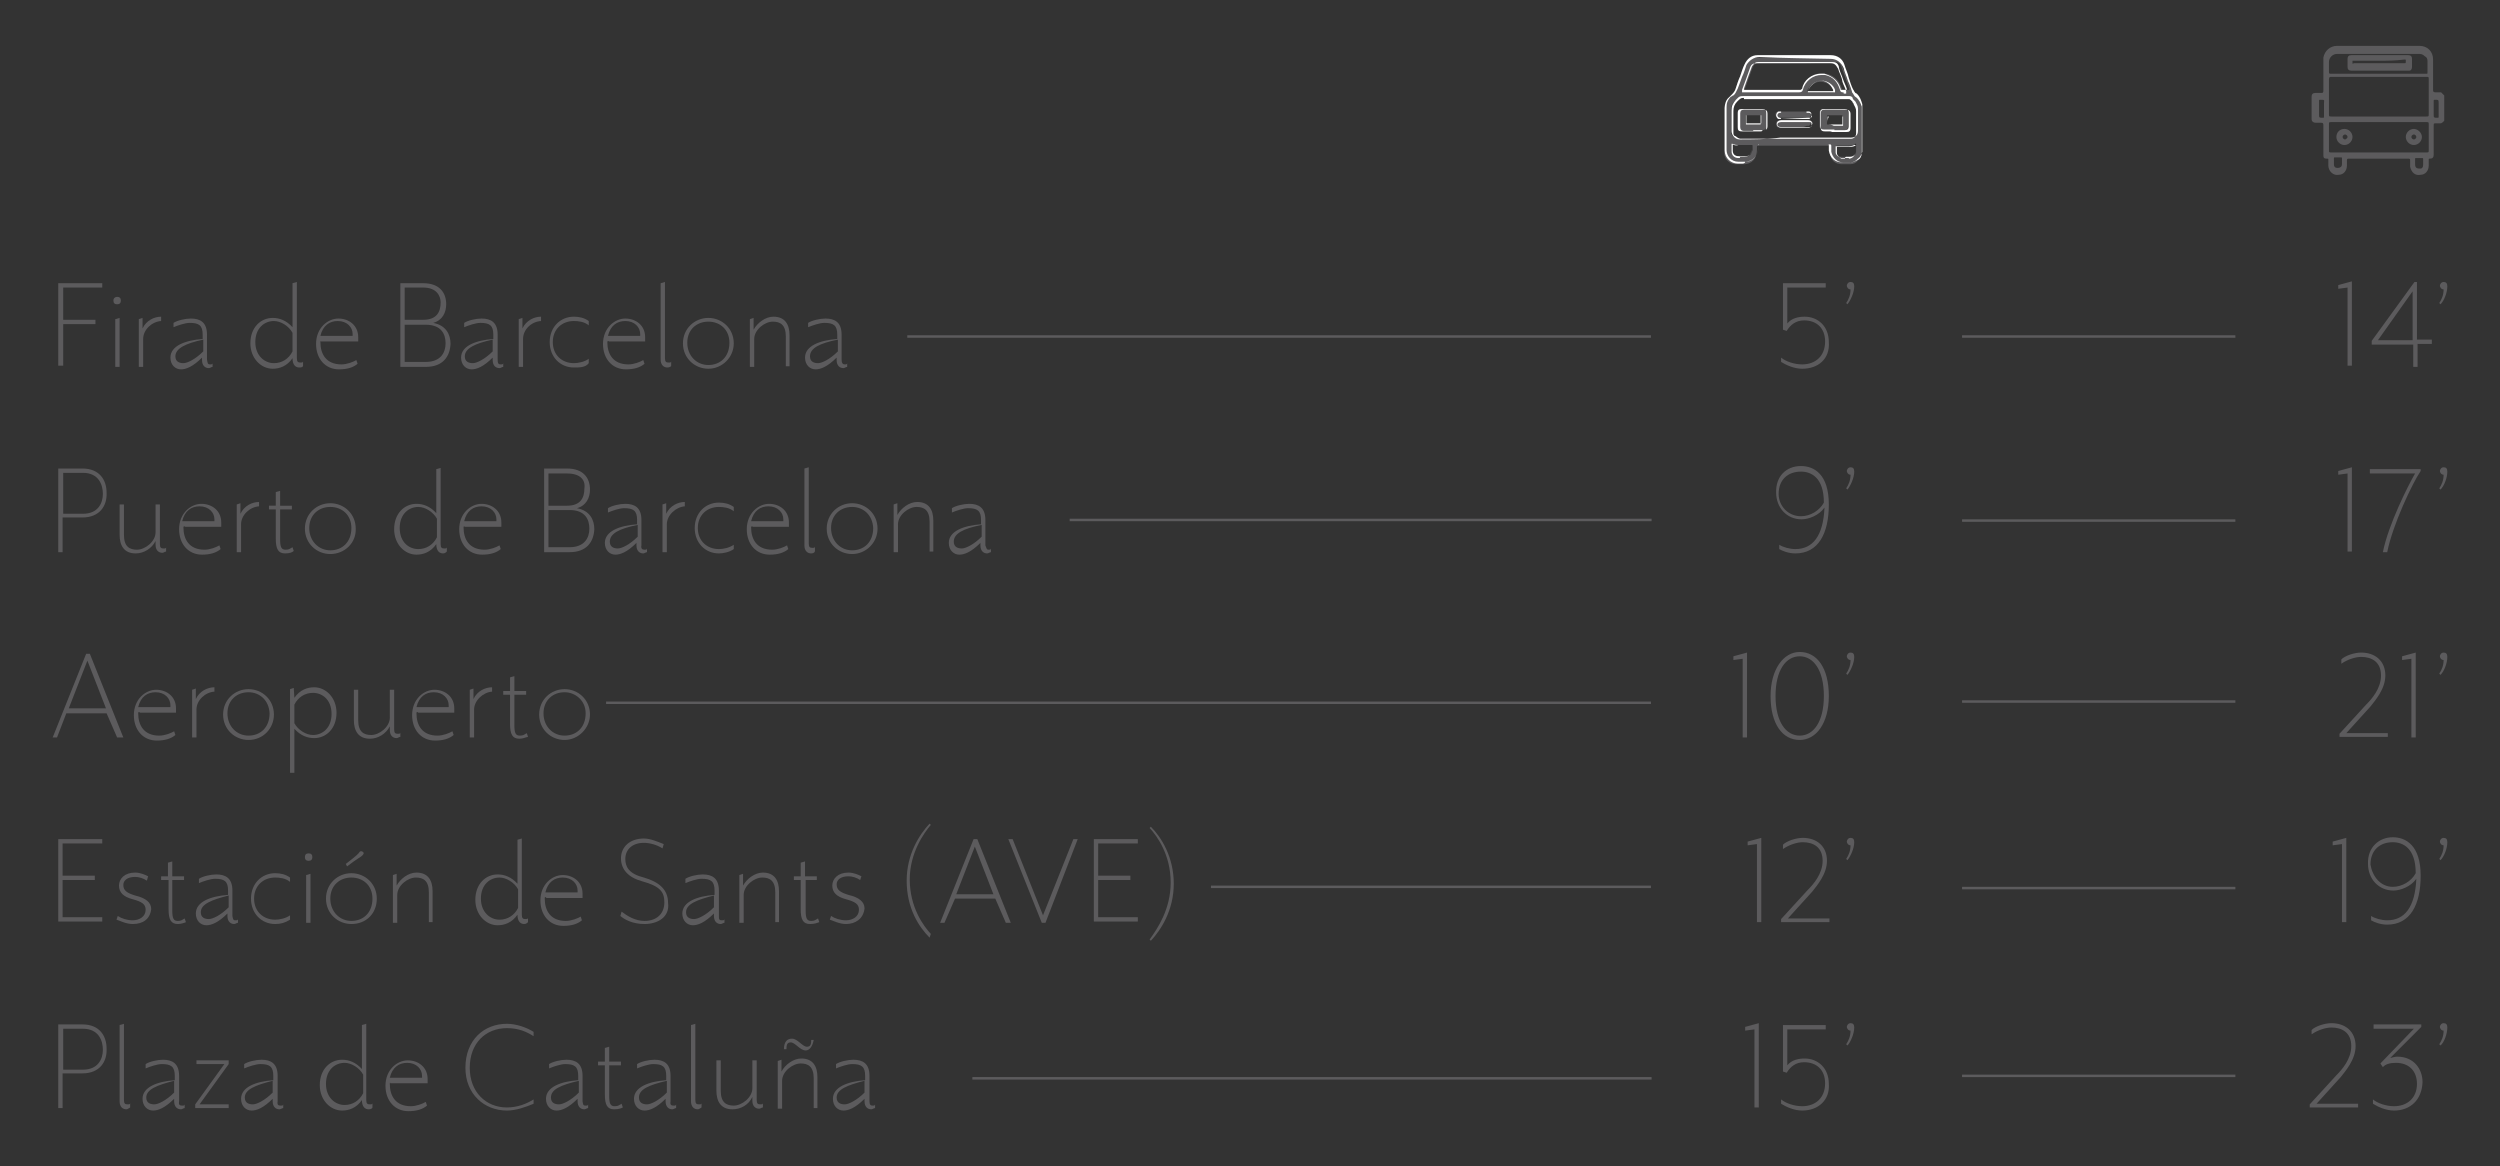 <?xml version="1.0" encoding="utf-8"?>
<!-- Generator: Adobe Illustrator 26.0.2, SVG Export Plug-In . SVG Version: 6.00 Build 0)  -->
<svg version="1.1" id="Capa_1" xmlns="http://www.w3.org/2000/svg" xmlns:xlink="http://www.w3.org/1999/xlink" x="0px" y="0px"
	 width="403.4px" height="188.2px" viewBox="0 0 403.4 188.2" style="enable-background:new 0 0 403.4 188.2;" xml:space="preserve"
	>
<rect x="0" y="0" width="403.4" height="188.2" fill="#333333" stroke="none"/>
<style type="text/css">
	.st0{fill:#5C5B5D;}
	.st1{fill:#FFFFFF;}
</style>
<g>
	<path class="st0" d="M10.2,46.4v5.2h5.2v0.7h-5.2v6.7H9.4V45.7h7.1v0.7C16.5,46.4,10.2,46.4,10.2,46.4z"/>
	<path class="st0" d="M18.9,47.9c0.4,0,0.6,0.2,0.6,0.6s-0.2,0.6-0.6,0.6s-0.6-0.2-0.6-0.6S18.6,47.9,18.9,47.9z M18.6,59.2v-7.7
		l0.7-0.2v7.9H18.6z"/>
	<path class="st0" d="M23.1,54.7v4.5h-0.7v-7.7l0.6-0.2V53c0.6-1.3,1.9-1.9,3-1.9v0.7C24.5,51.9,23.1,53.2,23.1,54.7z"/>
	<path class="st0" d="M33.9,58.8c0.2,0,0.4,0,0.4-0.2v0.6c-0.2,0-0.4,0.2-0.6,0.2c-0.6,0-1.1-0.4-1.1-1.3v-0.4
		c-1.5,1.5-2.6,1.9-3.4,1.9c-0.9,0-1.7-0.7-1.7-1.9c0-1.9,2.4-2.8,5.2-3v-0.7c0-1.5-0.6-1.9-2.1-1.9c-0.7,0-1.9,0.4-2.6,0.7v-0.7
		c0.6-0.4,1.9-0.7,2.8-0.7c1.5,0,2.6,0.6,2.6,2.6V58C33.5,58.6,33.5,58.8,33.9,58.8z M28.3,57.5c0,0.9,0.7,1.1,1.3,1.1
		s1.9-0.6,3.2-1.9v-1.9C30,55.4,28.3,56.2,28.3,57.5z"/>
	<path class="st0" d="M48.3,59.3c-0.6,0-1.1-0.4-1.1-1.5c-0.9,1.3-2.1,1.7-3.2,1.7c-1.9,0-3.6-1.7-3.6-4.1c0-2.6,1.7-4.1,3.6-4.1
		c1.1,0,2.2,0.4,3.2,1.5v-7.1l0.7-0.2v12.3c0,0.6,0.2,0.7,0.6,0.7c0.2,0,0.4,0,0.4-0.2v0.7C48.9,59.2,48.7,59.3,48.3,59.3z
		 M47.2,53.7c-0.6-1.1-1.9-1.9-3-1.9c-1.5,0-3,1.1-3,3.4c0,2.2,1.5,3.4,3,3.4c1.3,0,2.4-0.7,3-1.9V53.7z"/>
	<path class="st0" d="M51.7,55.2c0,1.9,0.9,3.6,3.4,3.6c0.9,0,1.9-0.4,2.4-0.7l0.2,0.6c-0.7,0.6-1.7,0.9-3,0.9
		c-2.2,0-3.7-1.7-3.7-4.1c0-2.6,1.9-4.1,3.6-4.1s3.2,1.1,3.2,3c0,0.2,0,0.6,0,0.7h-6C51.7,54.9,51.7,55.2,51.7,55.2z M56.9,53.9
		c0-1.1-0.9-2.1-2.4-2.1c-1.3,0-2.4,0.7-2.8,2.4h5.2V53.9z"/>
	<path class="st0" d="M68.7,59.2h-4.1V45.7h3.7c2.6,0,3.7,1.5,3.7,3.4c0,1.3-0.6,2.6-2.1,3c2.1,0.4,2.8,1.9,2.8,3.4
		C72.6,57.5,71.5,59.2,68.7,59.2z M68.3,46.4h-3v5.2h3c2.2,0,2.8-1.3,2.8-2.8C71.1,47.8,70.5,46.4,68.3,46.4z M65.3,58.4h3.4
		c2.4,0,3.2-1.5,3.2-3c0-1.5-0.7-3-3.2-3h-3.4V58.4z"/>
	<path class="st0" d="M80.8,58.8c0.2,0,0.4,0,0.4-0.2v0.6c-0.2,0-0.4,0.2-0.6,0.2c-0.6,0-1.1-0.4-1.1-1.3v-0.4
		c-1.5,1.5-2.6,1.9-3.4,1.9c-0.9,0-1.7-0.7-1.7-1.9c0-1.9,2.4-2.8,5.2-3v-0.7c0-1.5-0.6-1.9-2.1-1.9c-0.7,0-1.9,0.4-2.6,0.7v-0.7
		c0.6-0.4,1.9-0.7,2.8-0.7c1.5,0,2.6,0.6,2.6,2.6V58C80.3,58.6,80.4,58.8,80.8,58.8z M75,57.5c0,0.9,0.7,1.1,1.3,1.1
		c0.6,0,1.9-0.6,3.2-1.9v-1.9C76.7,55.4,75,56.2,75,57.5z"/>
	<path class="st0" d="M84.4,54.7v4.5h-0.7v-7.7l0.6-0.2V53c0.6-1.3,1.9-1.9,3-1.9v0.7C85.7,51.9,84.4,53.2,84.4,54.7z"/>
	<path class="st0" d="M92.6,59.3c-2.2,0-3.9-1.7-3.9-4.1c0-2.4,1.7-4.1,3.9-4.1c0.9,0,1.7,0.2,2.4,0.7v0.7c-0.7-0.6-1.7-0.7-2.4-0.7
		c-1.9,0-3.4,1.3-3.4,3.4s1.5,3.4,3.4,3.4c0.7,0,1.7-0.2,2.4-0.7v0.7C94.5,59.3,93.5,59.3,92.6,59.3z"/>
	<path class="st0" d="M98,55.2c0,1.9,0.9,3.6,3.4,3.6c0.9,0,1.9-0.4,2.4-0.7l0.2,0.6c-0.7,0.6-1.7,0.9-3,0.9c-2.2,0-3.7-1.7-3.7-4.1
		c0-2.6,1.9-4.1,3.6-4.1c1.7,0,3.2,1.1,3.2,3c0,0.2,0,0.6,0,0.7h-5.8C98,54.9,98,55.2,98,55.2z M103.3,53.9c0-1.1-0.9-2.1-2.4-2.1
		c-1.3,0-2.4,0.7-2.8,2.4h5.2V53.9z"/>
	<path class="st0" d="M107.7,59.3c-0.6,0-1.1-0.4-1.1-1.3V45.7l0.7-0.2v12.3c0,0.6,0.2,0.7,0.6,0.7c0.2,0,0.4,0,0.4-0.2v0.7
		C108.3,59.2,107.9,59.3,107.7,59.3z"/>
	<path class="st0" d="M114.3,59.5c-2.2,0-4.1-1.7-4.1-4.1c0-2.4,1.9-4.1,4.1-4.1s4.1,1.7,4.1,4.1C118.4,57.7,116.5,59.5,114.3,59.5z
		 M114.3,51.9c-1.9,0-3.4,1.3-3.4,3.4c0,2.1,1.5,3.6,3.4,3.6s3.4-1.3,3.4-3.6C117.7,53.2,116.2,51.9,114.3,51.9z"/>
	<path class="st0" d="M126.8,59.2v-4.9c0-1.9-0.9-2.4-2.1-2.4c-1.3,0-3,1.3-3,2.8v4.5H121v-7.7l0.6-0.2v1.9c0.6-1.1,1.9-2.1,3.2-2.1
		c1.9,0,2.6,1.3,2.6,3v5H126.8z"/>
	<path class="st0" d="M136.3,58.8c0.2,0,0.4,0,0.4-0.2v0.6c-0.2,0-0.4,0.2-0.6,0.2c-0.6,0-1.1-0.4-1.1-1.3v-0.4
		c-1.5,1.5-2.6,1.9-3.4,1.9c-0.9,0-1.7-0.7-1.7-1.9c0-1.9,2.4-2.8,5.2-3v-0.7c0-1.5-0.6-1.9-2.1-1.9c-0.7,0-1.9,0.4-2.6,0.7v-0.7
		c0.6-0.4,1.9-0.7,2.8-0.7c1.5,0,2.6,0.6,2.6,2.6V58C135.8,58.6,136,58.8,136.3,58.8z M130.7,57.5c0,0.9,0.7,1.1,1.3,1.1
		c0.6,0,1.9-0.6,3.2-1.9v-1.9C132.2,55.4,130.7,56.2,130.7,57.5z"/>
</g>
<g>
	<path class="st0" d="M13.3,83.5h-3.2v5.6H9.4V75.6h3.9c2.8,0,3.9,1.9,3.9,3.9C17.3,81.6,16.1,83.5,13.3,83.5z M10.2,82.9h3.2
		c2.4,0,3.2-1.7,3.2-3.2s-0.7-3.4-3.2-3.4h-3.2V82.9z"/>
	<path class="st0" d="M21.9,89.3c-1.9,0-2.6-1.3-2.6-3v-4.9h0.7v4.9c0,1.9,0.9,2.4,2.1,2.4c1.3,0,3-1.3,3-2.8v-4.5h0.7v6.4
		c0,0.6,0.2,0.7,0.6,0.7c0.2,0,0.4,0,0.4-0.2v0.7c-0.2,0-0.4,0.2-0.6,0.2c-0.6,0-1.1-0.4-1.1-1.3v-0.6
		C24.5,88.5,23.2,89.3,21.9,89.3z"/>
	<path class="st0" d="M29.6,85.1c0,1.9,0.9,3.6,3.4,3.6c0.9,0,1.9-0.4,2.4-0.7l0.2,0.6c-0.7,0.6-1.7,0.9-3,0.9
		c-2.2,0-3.7-1.7-3.7-4.1c0-2.6,1.9-4.1,3.6-4.1c1.7,0,3.2,1.1,3.2,3c0,0.2,0,0.6,0,0.7h-5.8C29.6,84.8,29.6,85.1,29.6,85.1z
		 M34.6,83.8c0-1.1-0.9-2.1-2.4-2.1c-1.3,0-2.4,0.7-2.8,2.4h5.2V83.8z"/>
	<path class="st0" d="M38.9,84.6v4.5h-0.7v-7.7l0.6-0.2v1.7c0.6-1.3,1.9-1.9,3-1.9v0.7C40.3,81.8,38.9,83.1,38.9,84.6z"/>
	<path class="st0" d="M46,89.3c-1.1,0-1.5-0.7-1.5-2.4v-4.7h-1.1v-0.6h1.1v-2.2l0.7-0.2v2.4h1.9v0.6h-1.9V87c0,1.3,0.2,1.7,0.9,1.7
		c0.6,0,0.7-0.2,1.1-0.4l0.2,0.6C47.2,89.1,46.8,89.3,46,89.3z"/>
	<path class="st0" d="M53.3,89.4c-2.2,0-4.1-1.7-4.1-4.1c0-2.4,1.9-4.1,4.1-4.1s4.1,1.7,4.1,4.1C57.5,87.6,55.6,89.4,53.3,89.4z
		 M53.3,81.8c-1.9,0-3.4,1.3-3.4,3.4c0,2.1,1.5,3.6,3.4,3.6s3.4-1.3,3.4-3.6C56.7,83.1,55.2,81.8,53.3,81.8z"/>
	<path class="st0" d="M71.5,89.3c-0.6,0-1.1-0.4-1.1-1.5c-0.9,1.3-2.1,1.7-3.2,1.7c-1.9,0-3.6-1.7-3.6-4.1c0-2.6,1.7-4.1,3.6-4.1
		c1.1,0,2.2,0.4,3.2,1.5v-7.1l0.7-0.2v12.3c0,0.6,0.2,0.7,0.6,0.7c0.2,0,0.4,0,0.4-0.2v0.7C72,89.1,71.8,89.3,71.5,89.3z M70.5,83.7
		c-0.6-1.1-1.9-1.9-3-1.9c-1.5,0-3,1.1-3,3.4s1.5,3.4,3,3.4c1.3,0,2.4-0.7,3-1.9V83.7z"/>
	<path class="st0" d="M74.8,85.1c0,1.9,0.9,3.6,3.4,3.6c0.9,0,1.9-0.4,2.4-0.7l0.2,0.6c-0.7,0.6-1.7,0.9-3,0.9
		c-2.2,0-3.7-1.7-3.7-4.1c0-2.6,1.9-4.1,3.6-4.1c1.7,0,3.2,1.1,3.2,3c0,0.2,0,0.6,0,0.7H75C74.8,84.8,74.8,85.1,74.8,85.1z
		 M80.1,83.8c0-1.1-0.9-2.1-2.4-2.1c-1.3,0-2.4,0.7-2.8,2.4h5.2V83.8z"/>
	<path class="st0" d="M91.9,89.1h-4.1V75.6h3.7c2.6,0,3.7,1.5,3.7,3.4c0,1.3-0.6,2.6-2.1,3c2.1,0.4,2.8,1.9,2.8,3.4
		C95.8,87.4,94.7,89.1,91.9,89.1z M91.5,76.4h-3v5.2h3c2.2,0,2.8-1.3,2.8-2.8C94.5,77.5,93.7,76.4,91.5,76.4z M88.5,88.3h3.4
		c2.4,0,3.2-1.5,3.2-3s-0.7-3-3.2-3h-3.4V88.3z"/>
	<path class="st0" d="M104,88.7c0.2,0,0.4,0,0.4-0.2v0.6c-0.2,0-0.4,0.2-0.6,0.2c-0.6,0-1.1-0.4-1.1-1.3v-0.4
		c-1.5,1.5-2.6,1.9-3.4,1.9c-0.9,0-1.7-0.7-1.7-1.9c0-1.9,2.4-2.8,5.2-3v-0.7c0-1.5-0.6-1.9-2.1-1.9c-0.7,0-1.9,0.4-2.6,0.7V82
		c0.6-0.4,1.9-0.7,2.8-0.7c1.5,0,2.6,0.6,2.6,2.6V88C103.4,88.5,103.6,88.7,104,88.7z M98.4,87.4c0,0.9,0.7,1.1,1.3,1.1
		c0.6,0,1.9-0.6,3.2-1.9v-1.9C99.9,85.3,98.4,86.1,98.4,87.4z"/>
	<path class="st0" d="M107.6,84.6v4.5h-0.7v-7.7l0.6-0.2v1.7c0.6-1.3,1.9-1.9,3-1.9v0.7C109.1,81.8,107.6,83.1,107.6,84.6z"/>
	<path class="st0" d="M116,89.3c-2.2,0-3.9-1.7-3.9-4.1c0-2.4,1.7-4.1,3.9-4.1c0.9,0,1.7,0.2,2.4,0.7v0.7c-0.7-0.6-1.7-0.7-2.4-0.7
		c-1.9,0-3.4,1.3-3.4,3.4c0,2.1,1.5,3.4,3.4,3.4c0.7,0,1.7-0.2,2.4-0.7v0.7C117.7,89.1,116.7,89.3,116,89.3z"/>
	<path class="st0" d="M121.2,85.1c0,1.9,0.9,3.6,3.4,3.6c0.9,0,1.9-0.4,2.4-0.7l0.2,0.6c-0.7,0.6-1.7,0.9-3,0.9
		c-2.2,0-3.7-1.7-3.7-4.1c0-2.6,1.9-4.1,3.6-4.1s3.2,1.1,3.2,3c0,0.2,0,0.6,0,0.7h-5.8C121.2,84.8,121.2,85.1,121.2,85.1z
		 M126.4,83.8c0-1.1-0.9-2.1-2.4-2.1c-1.3,0-2.4,0.7-2.8,2.4h5.2V83.8z"/>
	<path class="st0" d="M130.9,89.3c-0.6,0-1.1-0.4-1.1-1.3V75.6l0.7-0.2v12.3c0,0.6,0.2,0.7,0.6,0.7c0.2,0,0.4,0,0.4-0.2v0.7
		C131.5,89.1,131.3,89.3,130.9,89.3z"/>
	<path class="st0" d="M137.5,89.4c-2.2,0-4.1-1.7-4.1-4.1c0-2.4,1.9-4.1,4.1-4.1s4.1,1.7,4.1,4.1C141.6,87.6,139.7,89.4,137.5,89.4z
		 M137.5,81.8c-1.9,0-3.4,1.3-3.4,3.4c0,2.1,1.5,3.6,3.4,3.6c1.9,0,3.4-1.3,3.4-3.6C140.8,83.1,139.3,81.8,137.5,81.8z"/>
	<path class="st0" d="M150,89.1v-4.9c0-1.9-0.9-2.4-2.1-2.4c-1.3,0-3,1.3-3,2.8v4.5h-0.7v-7.7l0.6-0.2v1.9c0.6-1.1,1.9-2.1,3.2-2.1
		c1.9,0,2.6,1.3,2.6,3v5H150z"/>
	<path class="st0" d="M159.5,88.7c0.2,0,0.4,0,0.4-0.2v0.6c-0.2,0-0.4,0.2-0.6,0.2c-0.6,0-1.1-0.4-1.1-1.3v-0.4
		c-1.5,1.5-2.6,1.9-3.4,1.9c-0.9,0-1.7-0.7-1.7-1.9c0-1.9,2.4-2.8,5.2-3v-0.7c0-1.5-0.6-1.9-2.1-1.9c-0.7,0-1.9,0.4-2.6,0.7V82
		c0.6-0.4,1.9-0.7,2.8-0.7c1.5,0,2.6,0.6,2.6,2.6V88C159.2,88.5,159.2,88.7,159.5,88.7z M153.9,87.4c0,0.9,0.7,1.1,1.3,1.1
		c0.6,0,1.9-0.6,3.2-1.9v-1.9C155.4,85.3,153.9,86.1,153.9,87.4z"/>
</g>
<g>
	<path class="st0" d="M18.9,119l-1.7-3.9h-6.5L9.2,119H8.5l5.4-13.5h0.6l5.4,13.5H18.9z M14.1,106.6l-3,7.7h6L14.1,106.6z"/>
	<path class="st0" d="M22.3,115.1c0,1.9,0.9,3.6,3.4,3.6c0.9,0,1.9-0.4,2.4-0.7l0.2,0.6c-0.7,0.6-1.7,0.9-3,0.9
		c-2.2,0-3.7-1.7-3.7-4.1c0-2.6,1.9-4.1,3.6-4.1s3.2,1.1,3.2,3c0,0.2,0,0.6,0,0.7h-5.8C22.3,114.7,22.3,115.1,22.3,115.1z
		 M27.5,113.8c0-1.1-0.9-2.1-2.4-2.1c-1.3,0-2.4,0.7-2.8,2.4h5.2V113.8z"/>
	<path class="st0" d="M31.7,114.5v4.5h-0.7v-7.7l0.6-0.2v1.7c0.6-1.3,1.9-1.9,3-1.9v0.7C33.1,111.7,31.7,113,31.7,114.5z"/>
	<path class="st0" d="M40.1,119.4c-2.2,0-4.1-1.7-4.1-4.1c0-2.4,1.9-4.1,4.1-4.1s4.1,1.7,4.1,4.1C44.2,117.5,42.5,119.4,40.1,119.4z
		 M40.1,111.7c-1.9,0-3.4,1.3-3.4,3.4c0,2.1,1.5,3.6,3.4,3.6s3.4-1.3,3.4-3.6C43.4,113,41.9,111.7,40.1,111.7z"/>
	<path class="st0" d="M47.5,112.6c0.9-1.3,2.1-1.7,3.2-1.7c1.9,0,3.6,1.7,3.6,4.1c0,2.6-1.7,4.1-3.6,4.1c-1.1,0-2.2-0.4-3.2-1.5v7.1
		h-0.7v-13.5l0.6-0.2L47.5,112.6z M47.5,116.7c0.6,1.1,1.9,1.9,3,1.9c1.5,0,3-1.1,3-3.4s-1.5-3.4-3-3.4c-1.3,0-2.4,0.7-3,1.9V116.7z
		"/>
	<path class="st0" d="M59.7,119.2c-1.9,0-2.6-1.3-2.6-3v-4.9h0.7v4.9c0,1.9,0.9,2.4,2.1,2.4c1.3,0,3-1.3,3-2.8v-4.5h0.7v6.4
		c0,0.6,0.2,0.7,0.6,0.7c0.2,0,0.4,0,0.4-0.2v0.7c-0.2,0-0.4,0.2-0.6,0.2c-0.6,0-1.1-0.4-1.1-1.3v-0.6
		C62.3,118.4,61,119.2,59.7,119.2z"/>
	<path class="st0" d="M67.2,115.1c0,1.9,0.9,3.6,3.4,3.6c0.9,0,1.9-0.4,2.4-0.7l0.2,0.6c-0.7,0.6-1.7,0.9-3,0.9
		c-2.2,0-3.7-1.7-3.7-4.1c0-2.6,1.9-4.1,3.6-4.1c1.7,0,3.2,1.1,3.2,3c0,0.2,0,0.6,0,0.7h-5.8C67.2,114.7,67.2,115.1,67.2,115.1z
		 M72.4,113.8c0-1.1-0.9-2.1-2.4-2.1c-1.3,0-2.4,0.7-2.8,2.4h5.2V113.8z"/>
	<path class="st0" d="M76.5,114.5v4.5h-0.7v-7.7l0.6-0.2v1.7c0.6-1.3,1.9-1.9,3-1.9v0.7C78,111.7,76.5,113,76.5,114.5z"/>
	<path class="st0" d="M83.8,119.2c-1.1,0-1.5-0.7-1.5-2.4v-4.7h-1.1v-0.6h1.1v-2.2l0.7-0.2v2.4h1.9v0.6h-1.9v4.9
		c0,1.3,0.2,1.7,0.9,1.7c0.6,0,0.7-0.2,1.1-0.4l0.2,0.6C84.7,119,84.4,119.2,83.8,119.2z"/>
	<path class="st0" d="M91.1,119.4c-2.2,0-4.1-1.7-4.1-4.1c0-2.4,1.9-4.1,4.1-4.1s4.1,1.7,4.1,4.1C95.2,117.5,93.3,119.4,91.1,119.4z
		 M91.1,111.7c-1.9,0-3.4,1.3-3.4,3.4c0,2.1,1.5,3.6,3.4,3.6s3.4-1.3,3.4-3.6C94.5,113,92.8,111.7,91.1,111.7z"/>
</g>
<g>
	<path class="st0" d="M9.4,148.9v-13.5h7.1v0.7h-6.4v5.2h5.2v0.7h-5.2v6h6.4v0.7H9.4z"/>
	<path class="st0" d="M21.4,149.1c-1.1,0-2.2-0.6-2.6-0.7l0.2-0.6c0.6,0.4,1.5,0.7,2.4,0.7c1.1,0,2.1-0.6,2.1-1.7
		c0-0.9-0.6-1.3-2.1-1.7c-1.5-0.4-2.2-1.1-2.2-2.2c0-1.1,0.9-2.1,2.6-2.1c0.9,0,1.7,0.4,2.1,0.6l-0.2,0.7c-0.6-0.4-1.3-0.6-1.9-0.6
		c-1.3,0-1.9,0.6-1.9,1.3c0,0.9,0.6,1.3,1.9,1.7c1.7,0.4,2.6,1.1,2.6,2.2C24.2,148.3,23.1,149.1,21.4,149.1z"/>
	<path class="st0" d="M28.7,149.1c-1.1,0-1.5-0.7-1.5-2.4V142H26v-0.6h1.1v-2.2l0.7-0.2v2.4h1.9v0.6h-1.9v4.9c0,1.3,0.2,1.7,0.9,1.7
		c0.6,0,0.7-0.2,1.1-0.4l0.2,0.6C29.8,148.9,29.2,149.1,28.7,149.1z"/>
	<path class="st0" d="M38,148.5c0.2,0,0.4,0,0.4-0.2v0.6c-0.2,0-0.4,0.2-0.6,0.2c-0.6,0-1.1-0.4-1.1-1.3v-0.4
		c-1.5,1.5-2.6,1.9-3.4,1.9c-0.9,0-1.7-0.7-1.7-1.9c0-1.9,2.4-2.8,5.2-3v-0.7c0-1.5-0.6-1.9-2.1-1.9c-0.7,0-1.9,0.4-2.6,0.7v-0.7
		c0.6-0.4,1.9-0.7,2.8-0.7c1.5,0,2.6,0.6,2.6,2.6v4.1C37.6,148.3,37.6,148.5,38,148.5z M32.4,147.2c0,0.9,0.7,1.1,1.3,1.1
		c0.6,0,1.9-0.6,3.2-1.9v-1.9C34.1,145.2,32.4,145.9,32.4,147.2z"/>
	<path class="st0" d="M44.4,149.1c-2.2,0-3.9-1.7-3.9-4.1c0-2.4,1.7-4.1,3.9-4.1c0.9,0,1.7,0.2,2.4,0.7v0.7
		c-0.7-0.6-1.7-0.7-2.4-0.7c-1.9,0-3.4,1.3-3.4,3.4s1.5,3.4,3.4,3.4c0.7,0,1.7-0.2,2.4-0.7v0.7C46,148.9,45.3,149.1,44.4,149.1z"/>
	<path class="st0" d="M49.8,137.7c0.4,0,0.6,0.2,0.6,0.6c0,0.4-0.2,0.6-0.6,0.6s-0.6-0.2-0.6-0.6C49.2,137.9,49.4,137.7,49.8,137.7z
		 M49.4,148.9v-7.7l0.7-0.2v7.9H49.4z"/>
	<path class="st0" d="M56.7,149.1c-2.2,0-4.1-1.7-4.1-4.1c0-2.4,1.9-4.1,4.1-4.1c2.2,0,4.1,1.7,4.1,4.1
		C60.8,147.4,59.1,149.1,56.7,149.1z M56.7,141.6c-1.9,0-3.4,1.3-3.4,3.4c0,2.1,1.5,3.6,3.4,3.6c1.9,0,3.4-1.3,3.4-3.6
		C60.1,142.9,58.6,141.6,56.7,141.6z M58.6,137.5c0.2,0.2,0,0.4-0.2,0.6s-0.7,0.4-2.4,1.7l-0.2-0.4c1.7-1.3,2.1-1.7,2.2-1.9
		S58.4,137.3,58.6,137.5z"/>
	<path class="st0" d="M69.2,148.9V144c0-1.9-0.9-2.4-2.1-2.4c-1.3,0-3,1.3-3,2.8v4.5h-0.7v-7.7L64,141v1.9c0.6-1.1,1.9-2.1,3.2-2.1
		c1.9,0,2.6,1.3,2.6,3v5H69.2z"/>
	<path class="st0" d="M84.6,149.1c-0.6,0-1.1-0.4-1.1-1.5c-0.9,1.3-2.1,1.7-3.2,1.7c-1.9,0-3.6-1.7-3.6-4.1c0-2.6,1.7-4.1,3.6-4.1
		c1.1,0,2.2,0.4,3.2,1.5v-7.1l0.7-0.2v12.3c0,0.6,0.2,0.7,0.6,0.7c0.2,0,0.4,0,0.4-0.2v0.7C85.1,148.9,84.9,149.1,84.6,149.1z
		 M83.6,143.5c-0.6-1.1-1.9-1.9-3-1.9c-1.5,0-3,1.1-3,3.4c0,2.2,1.5,3.4,3,3.4c1.3,0,2.4-0.7,3-1.9V143.5z"/>
	<path class="st0" d="M87.9,145c0,1.9,0.9,3.6,3.4,3.6c0.9,0,1.9-0.4,2.4-0.7l0.2,0.6c-0.7,0.6-1.7,0.9-3,0.9
		c-2.2,0-3.7-1.7-3.7-4.1c0-2.6,1.9-4.1,3.6-4.1c1.7,0,3.2,1.1,3.2,3c0,0.2,0,0.6,0,0.7h-5.8C87.9,144.6,87.9,144.8,87.9,145z
		 M93.2,143.7c0-1.1-0.9-2.1-2.4-2.1c-1.3,0-2.4,0.7-2.8,2.4h5.2V143.7z"/>
	<path class="st0" d="M104,149.1c-1.9,0-3.2-0.7-3.9-1.3l0.2-0.7c0.9,0.7,2.2,1.5,3.7,1.5c1.9,0,3.2-1.1,3.2-3
		c0-1.7-0.7-2.6-3.6-3.4c-2.2-0.6-3.4-1.9-3.4-3.7c0-1.9,1.5-3.2,3.7-3.2c1.1,0,2.4,0.6,3.2,0.9l-0.2,0.7c-0.9-0.6-2.1-0.9-3-0.9
		c-1.9,0-3,1.1-3,2.6c0,1.3,0.6,2.4,3,3c2.4,0.7,3.9,1.9,3.9,4.1C108.1,148,106.1,149.1,104,149.1z"/>
	<path class="st0" d="M116.5,148.5c0.2,0,0.4,0,0.4-0.2v0.6c-0.2,0-0.4,0.2-0.6,0.2c-0.6,0-1.1-0.4-1.1-1.3v-0.4
		c-1.5,1.5-2.6,1.9-3.4,1.9c-0.9,0-1.7-0.7-1.7-1.9c0-1.9,2.4-2.8,5.2-3v-0.7c0-1.5-0.6-1.9-2.1-1.9c-0.7,0-1.9,0.4-2.6,0.7v-0.7
		c0.6-0.4,1.9-0.7,2.8-0.7c1.5,0,2.6,0.6,2.6,2.6v4.1C116,148.3,116,148.5,116.5,148.5z M110.7,147.2c0,0.9,0.7,1.1,1.3,1.1
		c0.6,0,1.9-0.6,3.2-1.9v-1.9C112.4,145.2,110.7,145.9,110.7,147.2z"/>
	<path class="st0" d="M125.1,148.9V144c0-1.9-0.9-2.4-2.1-2.4c-1.3,0-3,1.3-3,2.8v4.5h-0.7v-7.7l0.6-0.2v1.9
		c0.6-1.1,1.9-2.1,3.2-2.1c1.9,0,2.6,1.3,2.6,3v5H125.1z"/>
	<path class="st0" d="M130.7,149.1c-1.1,0-1.5-0.7-1.5-2.4V142h-1.1v-0.6h1.1v-2.2l0.7-0.2v2.4h1.9v0.6H130v4.9
		c0,1.3,0.2,1.7,0.9,1.7c0.6,0,0.7-0.2,1.1-0.4l0.2,0.6C131.9,148.9,131.5,149.1,130.7,149.1z"/>
	<path class="st0" d="M136.5,149.1c-1.1,0-2.2-0.6-2.6-0.7l0.2-0.6c0.6,0.4,1.5,0.7,2.4,0.7c1.1,0,2.1-0.6,2.1-1.7
		c0-0.9-0.6-1.3-2.1-1.7c-1.5-0.4-2.2-1.1-2.2-2.2c0-1.1,0.9-2.1,2.6-2.1c0.9,0,1.7,0.4,2.1,0.6l-0.2,0.6c-0.6-0.4-1.3-0.6-1.9-0.6
		c-1.3,0-1.9,0.6-1.9,1.3c0,0.9,0.6,1.3,1.9,1.7c1.7,0.4,2.6,1.1,2.6,2.2C139.3,148.3,138,149.1,136.5,149.1z"/>
	<path class="st0" d="M150,151.3c-1.7-1.7-3.7-4.7-3.7-9.2c0-4.3,2.1-7.5,3.7-9.2l0.2,0.2c-1.1,1.3-3.4,4.5-3.4,8.8
		c0,4.5,2.2,7.5,3.4,8.8L150,151.3z"/>
	<path class="st0" d="M162.3,148.9l-1.7-3.9h-6.5l-1.7,3.9h-0.7l5.4-13.5h0.6l5.4,13.5H162.3z M157.3,136.6l-3,7.7h6L157.3,136.6z"
		/>
	<path class="st0" d="M168.7,148.9h-0.6l-5.4-13.5h0.7l4.9,12.3l4.9-12.3h0.7L168.7,148.9z"/>
	<path class="st0" d="M176.5,148.9v-13.5h7.1v0.7h-6.4v5.2h5.2v0.7h-5.2v6h6.4v0.7H176.5z"/>
	<path class="st0" d="M188.9,142.4c0-4.5-2.2-7.5-3.4-8.8l0.2-0.2c1.7,1.7,3.7,4.9,3.7,9.2s-2.1,7.5-3.7,9.2l-0.2-0.2
		C186.8,149.8,188.9,146.7,188.9,142.4z"/>
</g>
<g>
	<g>
		<path class="st0" d="M13.3,173.2h-3.2v5.6H9.4v-13.5h3.9c2.8,0,3.9,1.9,3.9,3.9C17.3,171.3,16.1,173.2,13.3,173.2z M10.2,172.6
			h3.2c2.4,0,3.2-1.7,3.2-3.2c0-1.5-0.7-3.4-3.2-3.4h-3.2V172.6z"/>
		<path class="st0" d="M20.4,179c-0.6,0-1.1-0.4-1.1-1.3v-12.3l0.7-0.2v12.3c0,0.6,0.2,0.7,0.6,0.7c0.2,0,0.4,0,0.4-0.2v0.7
			C20.8,178.8,20.6,179,20.4,179z"/>
		<path class="st0" d="M29.4,178.4c0.2,0,0.4,0,0.4-0.2v0.6c-0.2,0-0.4,0.2-0.6,0.2c-0.6,0-1.1-0.4-1.1-1.3v-0.4
			c-1.5,1.5-2.6,1.9-3.4,1.9c-0.9,0-1.7-0.7-1.7-1.9c0-1.9,2.4-2.8,5.2-3v-0.7c0-1.5-0.6-1.9-2.1-1.9c-0.7,0-1.9,0.4-2.6,0.7v-0.7
			c0.6-0.4,1.9-0.7,2.8-0.7c1.5,0,2.6,0.6,2.6,2.6v4.1C28.8,178.3,29,178.4,29.4,178.4z M23.6,177.1c0,0.9,0.7,1.1,1.3,1.1
			s1.9-0.6,3.2-1.9v-1.9C25.3,175.1,23.6,175.8,23.6,177.1z"/>
		<path class="st0" d="M31.5,178.8v-0.6l4.7-6.5h-4.5v-0.6h5.2v0.6l-4.7,6.5h4.7v0.6H31.5z"/>
		<path class="st0" d="M45.3,178.4c0.2,0,0.4,0,0.4-0.2v0.6c-0.2,0-0.4,0.2-0.6,0.2c-0.6,0-1.1-0.4-1.1-1.3v-0.4
			c-1.5,1.5-2.6,1.9-3.4,1.9c-0.9,0-1.7-0.7-1.7-1.9c0-1.9,2.4-2.8,5.2-3v-0.7c0-1.5-0.6-1.9-2.1-1.9c-0.7,0-1.9,0.4-2.6,0.7v-0.7
			c0.6-0.4,1.9-0.7,2.8-0.7c1.5,0,2.6,0.6,2.6,2.6v4.1C44.7,178.3,44.9,178.4,45.3,178.4z M39.5,177.1c0,0.9,0.7,1.1,1.3,1.1
			c0.6,0,1.9-0.6,3.2-1.9v-1.9C41.2,175.1,39.5,175.8,39.5,177.1z"/>
		<path class="st0" d="M59.5,179c-0.6,0-1.1-0.4-1.1-1.5c-0.9,1.3-2.1,1.7-3.2,1.7c-1.9,0-3.6-1.7-3.6-4.1c0-2.6,1.7-4.1,3.6-4.1
			c1.1,0,2.2,0.4,3.2,1.5v-7.1l0.7-0.2v12.3c0,0.6,0.2,0.7,0.6,0.7c0.2,0,0.4,0,0.4-0.2v0.7C60.1,178.8,59.9,179,59.5,179z
			 M58.6,173.4c-0.6-1.1-1.9-1.9-3-1.9c-1.5,0-3,1.1-3,3.4c0,2.2,1.5,3.4,3,3.4c1.3,0,2.4-0.7,3-1.9V173.4z"/>
		<path class="st0" d="M62.9,174.9c0,1.9,0.9,3.6,3.4,3.6c0.9,0,1.9-0.4,2.4-0.7l0.2,0.6c-0.7,0.6-1.7,0.9-3,0.9
			c-2.2,0-3.7-1.7-3.7-4.1c0-2.6,1.9-4.1,3.6-4.1c1.7,0,3.2,1.1,3.2,3c0,0.2,0,0.6,0,0.7h-6C62.9,174.5,62.9,174.9,62.9,174.9z
			 M68.1,173.6c0-1.1-0.9-2.1-2.4-2.1c-1.3,0-2.4,0.7-2.8,2.4h5.2V173.6z"/>
		<path class="st0" d="M81.8,179.2c-3.6,0-6.7-2.6-6.7-6.9c0-4.5,3-7.1,6.7-7.1c1.5,0,3.2,0.6,4.3,1.3v0.7c-1.1-0.7-2.4-1.3-4.3-1.3
			c-3.4,0-6,2.4-6,6.4c0,3.9,2.6,6.4,6,6.4c1.7,0,3.2-0.6,4.3-1.3v0.7C84.9,178.6,83.3,179.2,81.8,179.2z"/>
		<path class="st0" d="M94.5,178.4c0.2,0,0.4,0,0.4-0.2v0.6c-0.2,0-0.4,0.2-0.6,0.2c-0.6,0-1.1-0.4-1.1-1.3v-0.4
			c-1.5,1.5-2.6,1.9-3.4,1.9c-0.9,0-1.7-0.7-1.7-1.9c0-1.9,2.4-2.8,5.2-3v-0.7c0-1.5-0.6-1.9-2.1-1.9c-0.7,0-1.9,0.4-2.6,0.7v-0.7
			c0.6-0.4,1.9-0.7,2.8-0.7c1.5,0,2.6,0.6,2.6,2.6v4.1C94.1,178.3,94.1,178.4,94.5,178.4z M88.9,177.1c0,0.9,0.7,1.1,1.3,1.1
			c0.6,0,1.9-0.6,3.2-1.9v-1.9C90.4,175.1,88.9,175.8,88.9,177.1z"/>
		<path class="st0" d="M99.1,179c-1.1,0-1.5-0.7-1.5-2.4v-4.7h-1.1v-0.6h1.1v-2.2l0.7-0.2v2.4h1.9v0.6h-1.9v4.9
			c0,1.3,0.2,1.7,0.9,1.7c0.6,0,0.7-0.2,1.1-0.4l0.2,0.6C100.3,178.8,99.9,179,99.1,179z"/>
		<path class="st0" d="M108.7,178.4c0.2,0,0.4,0,0.4-0.2v0.6c-0.2,0-0.4,0.2-0.6,0.2c-0.6,0-1.1-0.4-1.1-1.3v-0.4
			c-1.5,1.5-2.6,1.9-3.4,1.9c-0.9,0-1.7-0.7-1.7-1.9c0-1.9,2.4-2.8,5.2-3v-0.7c0-1.5-0.6-1.9-2.1-1.9c-0.7,0-1.9,0.4-2.6,0.7v-0.7
			c0.6-0.4,1.9-0.7,2.8-0.7c1.5,0,2.6,0.6,2.6,2.6v4.1C108.1,178.3,108.3,178.4,108.7,178.4z M103.1,177.1c0,0.9,0.7,1.1,1.3,1.1
			c0.6,0,1.9-0.6,3.2-1.9v-1.9C104.6,175.1,103.1,175.8,103.1,177.1z"/>
		<path class="st0" d="M112.6,179c-0.6,0-1.1-0.4-1.1-1.3v-12.3l0.7-0.2v12.3c0,0.6,0.2,0.7,0.6,0.7c0.2,0,0.4,0,0.4-0.2v0.7
			C113,178.8,112.8,179,112.6,179z"/>
		<path class="st0" d="M118.2,179c-1.9,0-2.6-1.3-2.6-3v-4.9h0.7v4.9c0,1.9,0.9,2.4,2.1,2.4c1.3,0,3-1.3,3-2.8v-4.5h0.7v6.4
			c0,0.6,0.2,0.7,0.6,0.7c0.2,0,0.4,0,0.4-0.2v0.7c-0.2,0-0.4,0.2-0.6,0.2c-0.6,0-1.1-0.4-1.1-1.3v-0.6
			C120.8,178.3,119.5,179,118.2,179z"/>
		<path class="st0" d="M131.3,178.8V174c0-1.9-0.9-2.4-2.1-2.4c-1.3,0-3,1.3-3,2.8v4.5h-0.7v-7.7l0.6-0.2v1.9
			c0.6-1.1,1.9-2.1,3.2-2.1c1.9,0,2.6,1.3,2.6,3v5H131.3z M130,169.5c-0.9,0-1.7-1.3-2.4-1.3c-0.6,0-0.7,0.4-0.7,1.1h-0.4
			c0-1.3,0.6-1.7,1.3-1.7c0.9,0,1.7,1.3,2.4,1.3c0.6,0,0.7-0.4,0.7-1.1h0.4C131.1,168.9,130.6,169.5,130,169.5z"/>
		<path class="st0" d="M140.8,178.4c0.2,0,0.4,0,0.4-0.2v0.6c-0.2,0-0.4,0.2-0.6,0.2c-0.6,0-1.1-0.4-1.1-1.3v-0.4
			c-1.5,1.5-2.6,1.9-3.4,1.9c-0.9,0-1.7-0.7-1.7-1.9c0-1.9,2.4-2.8,5.2-3v-0.7c0-1.5-0.6-1.9-2.1-1.9c-0.7,0-1.9,0.4-2.6,0.7v-0.7
			c0.6-0.4,1.9-0.7,2.8-0.7c1.5,0,2.6,0.6,2.6,2.6v4.1C140.3,178.3,140.5,178.4,140.8,178.4z M135,177.1c0,0.9,0.7,1.1,1.3,1.1
			c0.6,0,1.9-0.6,3.2-1.9v-1.9C136.7,175.1,135,175.8,135,177.1z"/>
	</g>
</g>
<g>
	<path class="st0" d="M290.8,59.5c-1.3,0-2.6-0.6-3.4-1.1v-0.7c0.7,0.6,2.1,1.1,3.4,1.1c2.1,0,3.7-1.3,3.7-3.7
		c0-2.1-1.3-3.4-3.4-3.4c-1.3,0-2.2,0.7-2.8,1.7l-0.6-0.2v-7.5h6.9v0.7h-6.2v5.8c0.7-0.9,1.9-1.1,2.8-1.1c2.1,0,3.9,1.5,3.9,4.1
		C295.3,57.9,293.4,59.5,290.8,59.5z M298.1,49.1l-0.2-0.2c0.4-0.6,0.7-1.3,0.7-2.2l0,0c-0.4,0-0.6-0.4-0.6-0.6s0.2-0.6,0.6-0.6
		c0.4,0,0.6,0.2,0.6,0.7C299.2,47.2,298.6,48.5,298.1,49.1z"/>
</g>
<g>
	<path class="st0" d="M290.6,75.2c2.1,0,4.5,1.3,4.5,6.2c0,4.7-1.7,7.9-5.4,7.9c-1.1,0-2.1-0.4-2.6-0.7v-0.7
		c0.6,0.4,1.7,0.7,2.6,0.7c2.8,0,4.5-2.1,4.7-6.7c-0.9,1.3-2.6,1.9-3.7,1.9c-2.4,0-4.1-1.9-4.1-4.3
		C286.5,76.9,288.2,75.2,290.6,75.2z M290.6,83.3c1.5,0,3-0.9,3.7-2.2c0-4.1-2.1-5-3.7-5c-2.1,0-3.6,1.3-3.6,3.6
		C287,81.6,288.5,83.3,290.6,83.3z M298.1,79l-0.2-0.2c0.4-0.6,0.7-1.3,0.7-2.2l0,0c-0.4,0-0.6-0.4-0.6-0.6c0-0.2,0.2-0.6,0.6-0.6
		c0.4,0,0.6,0.2,0.6,0.7C299.2,77.1,298.6,78.4,298.1,79z"/>
</g>
<g>
	<path class="st0" d="M281.2,119v-12.7l-1.5,0.2v-0.6l2.2-0.6V119H281.2z M290.4,119.4c-2.8,0-4.7-2.6-4.7-7.1
		c0-4.3,2.1-7.1,4.7-7.1c2.8,0,4.7,2.6,4.7,7.1S293,119.4,290.4,119.4z M290.4,105.9c-2.2,0-3.9,2.2-3.9,6.4s1.7,6.4,3.9,6.4
		c2.2,0,3.9-2.2,3.9-6.4S292.6,105.9,290.4,105.9z M298.1,108.9l-0.2-0.2c0.4-0.6,0.7-1.3,0.7-2.2l0,0c-0.4,0-0.6-0.4-0.6-0.6
		c0-0.2,0.2-0.6,0.6-0.6c0.4,0,0.6,0.2,0.6,0.7C299.2,107,298.6,108.3,298.1,108.9z"/>
</g>
<g>
	<path class="st0" d="M283.5,148.9v-12.7l-1.5,0.2v-0.6l2.2-0.6v13.6H283.5z M287.4,148.9v-0.6l4.3-4.7c0.9-0.9,2.4-2.6,2.4-4.7
		c0-2.2-1.5-3-3.2-3c-0.9,0-2.2,0.4-3.2,1.1v-0.7c0.6-0.6,2.1-1.1,3.2-1.1c2.2,0,3.9,1.3,3.9,3.7c0,2.2-1.7,4.1-2.4,5l-3.9,4.3h6.7
		v0.6H287.4z M298.1,138.8l-0.2-0.2c0.4-0.6,0.7-1.3,0.7-2.2l0,0c-0.4,0-0.6-0.4-0.6-0.6s0.2-0.6,0.6-0.6c0.4,0,0.6,0.2,0.6,0.7
		C299.2,136.9,298.6,138.2,298.1,138.8z"/>
</g>
<g>
	<g>
		<path class="st0" d="M283.1,178.8v-12.7l-1.5,0.2v-0.6l2.2-0.6v13.6H283.1z M290.8,179.2c-1.3,0-2.6-0.6-3.4-1.1v-0.7
			c0.7,0.6,2.1,1.1,3.4,1.1c2.1,0,3.7-1.3,3.7-3.7c0-2.1-1.3-3.4-3.4-3.4c-1.3,0-2.2,0.7-2.8,1.7l-0.6-0.2v-7.5h6.9v0.7h-6.2v5.8
			c0.7-0.9,1.9-1.1,2.8-1.1c2.1,0,3.9,1.5,3.9,4.1C295.3,177.5,293.4,179.2,290.8,179.2z M298.1,168.7l-0.2-0.2
			c0.4-0.6,0.7-1.3,0.7-2.2l0,0c-0.4,0-0.6-0.4-0.6-0.6c0-0.2,0.2-0.6,0.6-0.6c0.4,0,0.6,0.2,0.6,0.7
			C299.2,166.8,298.6,168.2,298.1,168.7z"/>
	</g>
</g>
<g>
	<path class="st0" d="M378.8,59.2V46.4l-1.5,0.2v-0.6l2.2-0.6v13.6H378.8z M390.1,55.6v3.6h-0.7v-3.6h-6.7V55l6.9-9.5h0.4v9.3h2.4
		v0.7H390.1z M389.3,47l-5.6,7.9h5.6V47z M393.8,49.1l-0.2-0.2c0.4-0.6,0.7-1.3,0.7-2.2l0,0c-0.4,0-0.6-0.4-0.6-0.6s0.2-0.6,0.6-0.6
		s0.6,0.2,0.6,0.7C394.9,47.2,394.4,48.5,393.8,49.1z"/>
</g>
<g>
	<path class="st0" d="M378.8,89.1V76.4l-1.5,0.2V76l2.2-0.6v13.6H378.8z M385.2,89.1h-0.7c0.9-4.5,4.1-10.8,5.2-12.7h-7.3v-0.7h8.2
		V76C389.3,77.9,386.1,84.6,385.2,89.1z M393.8,79l-0.2-0.2c0.4-0.6,0.7-1.3,0.7-2.2l0,0c-0.4,0-0.6-0.4-0.6-0.6
		c0-0.2,0.2-0.6,0.6-0.6s0.6,0.2,0.6,0.7C394.9,77.1,394.4,78.4,393.8,79z"/>
</g>
<g>
	<path class="st0" d="M377.5,119v-0.6l4.3-4.7c0.9-0.9,2.4-2.6,2.4-4.7c0-2.2-1.5-3-3.2-3c-0.9,0-2.2,0.4-3.2,1.1v-0.7
		c0.6-0.6,2.1-1.1,3.2-1.1c2.2,0,3.9,1.3,3.9,3.7c0,2.2-1.7,4.1-2.4,5l-3.9,4.3h6.7v0.6H377.5z M389.1,119v-12.7l-1.5,0.2v-0.6
		l2.2-0.6V119H389.1z M393.8,108.9l-0.2-0.2c0.4-0.6,0.7-1.3,0.7-2.2l0,0c-0.4,0-0.6-0.4-0.6-0.6c0-0.2,0.2-0.6,0.6-0.6
		s0.6,0.2,0.6,0.7C394.9,107,394.4,108.3,393.8,108.9z"/>
</g>
<g>
	<path class="st0" d="M377.9,148.9v-12.7l-1.5,0.2v-0.6l2.2-0.6v13.6H377.9z M386.1,135.1c2.1,0,4.5,1.3,4.5,6.2
		c0,4.7-1.7,7.9-5.4,7.9c-1.1,0-2.1-0.4-2.6-0.7v-0.7c0.6,0.4,1.7,0.7,2.6,0.7c2.8,0,4.5-2.1,4.7-6.7c-0.9,1.3-2.6,1.9-3.7,1.9
		c-2.4,0-4.1-1.9-4.1-4.3C382,136.7,383.9,135.1,386.1,135.1z M386.1,143.1c1.5,0,3-0.9,3.7-2.2c0-4.1-2.1-5-3.7-5
		c-2.1,0-3.6,1.3-3.6,3.6C382.8,141.4,384.1,143.1,386.1,143.1z M393.8,138.8l-0.2-0.2c0.4-0.6,0.7-1.3,0.7-2.2l0,0
		c-0.4,0-0.6-0.4-0.6-0.6s0.2-0.6,0.6-0.6s0.6,0.2,0.6,0.7C394.9,136.9,394.4,138.2,393.8,138.8z"/>
</g>
<g>
	<g>
		<path class="st0" d="M372.7,178.8v-0.6l4.3-4.7c0.9-0.9,2.4-2.6,2.4-4.7c0-2.2-1.5-3-3.2-3c-0.9,0-2.2,0.4-3.2,1.1v-0.7
			c0.6-0.6,2.1-1.1,3.2-1.1c2.2,0,3.9,1.3,3.9,3.7c0,2.2-1.7,4.1-2.4,5l-3.9,4.3h6.7v0.6H372.7z M386.3,179.2
			c-1.3,0-2.6-0.6-3.4-1.1v-0.7c0.7,0.6,2.1,1.1,3.4,1.1c2.1,0,3.7-1.3,3.7-3.6c0-2.1-1.3-3.4-3.4-3.4c-0.9,0-1.7,0.2-2.1,0.7
			l-0.4-0.6l5.4-5.6h-6.5v-0.7h7.7v0.4l-5,5c0.2,0,0.7-0.2,1.1-0.2c2.8,0,4.1,2.1,4.1,4.1C390.8,177.5,388.9,179.2,386.3,179.2z
			 M393.8,168.7l-0.2-0.2c0.4-0.6,0.7-1.3,0.7-2.2l0,0c-0.4,0-0.6-0.4-0.6-0.6c0-0.2,0.2-0.6,0.6-0.6s0.6,0.2,0.6,0.7
			C394.9,166.8,394.4,168.2,393.8,168.7z"/>
	</g>
	<g>
		<path class="st0" d="M293.8,14.9c0.6,0,1.3,0,1.9,0c0.2,0,0.4,0,0.2-0.2c-0.4-0.9-1.1-1.5-2.2-1.5c-0.9,0-1.9,0.7-2.1,1.5
			c0,0.2,0,0.2,0.2,0.2C292.5,14.9,293.2,14.9,293.8,14.9 M297.9,25.3c0.2,0,0.4,0,0.7,0c0.6,0,0.9-0.4,0.9-0.9c0-0.4,0-0.7,0-1.1
			c0-0.2,0-0.2-0.2,0c-0.4,0.2-0.7,0.2-1.1,0.2c-0.6,0-1.1,0-1.7,0c-0.2,0-0.2,0-0.2,0.2s0,0.6,0,0.7c0,0.4,0.4,0.9,0.7,0.9
			C297.3,25.3,297.7,25.3,297.9,25.3 M281.1,25.3c0.2,0,0.4,0,0.6,0c0.6,0,0.9-0.4,1.1-1.1c0-0.2,0-0.4,0-0.6s0-0.2-0.2-0.2
			c-0.6,0-1.1,0-1.9,0c-0.4,0-0.7,0-1.1-0.2c-0.2,0-0.2,0-0.2,0.2c0,0.4,0,0.7,0,0.9c0,0.6,0.4,0.9,1.1,0.9
			C280.7,25.3,280.9,25.3,281.1,25.3 M289.7,10.2c-1.9,0-3.9,0-5.8,0c-0.6,0-0.9,0.2-1.1,0.7c-0.4,1.1-0.9,2.4-1.3,3.6
			c-0.2,0.2-0.2,0.2,0.2,0.2c3,0,5.8,0,8.8,0c0.2,0,0.4,0,0.4-0.4c0.4-1.7,2.1-2.8,3.7-2.4c1.3,0.2,2.2,1.1,2.6,2.4
			c0,0.2,0.2,0.2,0.4,0.2s0.4,0,0.6,0c0.2,0,0.2,0,0.2-0.2c-0.4-1.1-0.9-2.4-1.3-3.6c-0.2-0.6-0.6-0.7-1.1-0.7
			C293.6,10.2,291.7,10.2,289.7,10.2 M289.5,22.3c3,0,6,0,9,0c0.7,0,1.1-0.4,1.1-1.1c0-1.1,0-2.4,0-3.6c0-0.4,0-0.7-0.4-1.1
			c-0.2-0.2-0.4-0.4-0.6-0.6c-0.2-0.2-0.4-0.2-0.6-0.2c-5.6,0-11,0-16.6,0c-0.9,0-0.9,0-1.5,0.6c-0.4,0.4-0.6,0.9-0.6,1.5
			c0,1.1,0,2.2,0,3.4c0,0.7,0.6,1.1,1.1,1.1C283.7,22.3,286.5,22.3,289.5,22.3 M300.5,24.8c-0.2,0.4-0.4,0.7-0.7,1.1
			s-0.7,0.6-1.3,0.6c-0.4,0-0.9,0-1.3,0c-1.1,0-1.9-0.7-1.9-1.9c0-0.2,0-0.6,0-0.7c0-0.4,0-0.4-0.4-0.4c-2.2,0-4.5,0-6.7,0
			c-1.5,0-2.8,0-4.3,0c-0.4,0-0.4,0-0.4,0.4s0,0.9-0.2,1.3c-0.2,0.7-0.9,1.3-1.9,1.3c-0.4,0-0.9,0-1.3,0c-1.1,0-1.9-0.9-1.9-1.9
			c0-2.2,0-4.5,0-6.9c0-0.7,0.4-1.3,0.7-1.7c0.2-0.2,0.2-0.2,0.4-0.4c0.4-0.4,0.6-0.7,0.7-1.1c0.4-1.3,0.9-2.4,1.3-3.7
			c0.4-0.9,1.1-1.5,2.1-1.5c3.9,0,7.9,0,11.8,0c0.9,0,1.9,0.6,2.1,1.5c0.6,1.3,0.9,2.6,1.5,3.9c0.2,0.4,0.4,0.6,0.6,0.7
			c0.6,0.4,0.7,0.9,0.9,1.7v7.7H300.5z"/>
	</g>
	<g>
		<path class="st1" d="M281.1,26.4c-0.2,0-0.6,0-0.7,0c-1.1,0-2.1-0.9-2.1-2.1c0-2.8,0-4.9,0-6.9c0-0.6,0.2-1.3,0.7-1.7l0,0
			c0.2-0.2,0.2-0.2,0.4-0.4c0.4-0.4,0.6-0.7,0.7-1.1c0.2-0.6,0.4-1.3,0.7-1.9c0.2-0.6,0.4-1.3,0.7-1.9c0.4-0.9,1.1-1.5,2.1-1.5l0,0
			c4.1,0,8,0,11.8,0l0,0c1.1,0,1.9,0.6,2.2,1.5c0.2,0.7,0.6,1.5,0.7,2.1c0.2,0.6,0.4,1.3,0.7,1.9c0.2,0.2,0.2,0.6,0.6,0.7
			c0.6,0.6,0.7,1.1,0.9,1.7v7.7l0,0c-0.2,0.6-0.4,0.9-0.7,1.1c-0.4,0.4-0.7,0.6-1.3,0.6h-0.4c-0.4,0-0.6,0-0.9,0
			c-1.1,0-1.9-0.7-2.1-1.9c0-0.2,0-0.4,0-0.6v-0.2c0-0.2,0-0.2-0.2-0.2h-11h-0.2v0.2v0.2c0,0.4,0,0.7-0.2,1.1
			c-0.2,0.7-1.1,1.3-1.9,1.3C281.6,26.4,281.2,26.4,281.1,26.4z M283.9,9.2c-0.9,0-1.7,0.6-2.1,1.3c-0.2,0.6-0.4,1.3-0.7,1.9
			c-0.2,0.6-0.4,1.1-0.7,1.9c-0.2,0.4-0.4,0.9-0.7,1.1c-0.2,0-0.2,0.2-0.4,0.2l0,0c-0.6,0.6-0.7,1.1-0.7,1.7c0,2.1,0,4.1,0,6.9
			c0,0.9,0.7,1.9,1.9,1.9c0.4,0,0.9,0,1.3,0c0.7,0,1.5-0.6,1.7-1.3c0.2-0.4,0.2-0.7,0.2-1.1v0c0-0.4,0-0.4,0.4-0.4h11
			c0.4,0,0.4,0,0.4,0.4v0.2c0,0.2,0,0.4,0,0.6c0.2,0.9,0.9,1.7,1.9,1.7c0.4,0,0.6,0,0.9,0h0.4c0.4,0,0.7-0.2,1.1-0.4
			c0.4-0.2,0.6-0.6,0.6-1.1v-7.5c-0.2-0.6-0.4-1.1-0.9-1.5c-0.4-0.2-0.4-0.6-0.6-0.7c-0.2-0.6-0.4-1.3-0.7-1.9
			c-0.2-0.7-0.6-1.5-0.7-2.1c-0.4-0.9-1.1-1.5-2.1-1.5l0,0C291.7,9.4,288,9.4,283.9,9.2L283.9,9.2z M280.7,25.5h-0.2
			c-0.6,0-1.1-0.4-1.1-1.1c0-0.2,0-0.4,0-0.6s0-0.2,0-0.4v-0.2h0.2c0.4,0.2,0.7,0.2,0.9,0.2c0.7,0,1.3,0,1.9,0l0,0h0.2v0.2
			c0,0.2,0,0.2,0,0.4v0.2c0,0.7-0.4,1.1-1.1,1.1c-0.2,0-0.2,0-0.4,0h-0.2h-0.2C280.9,25.5,280.7,25.5,280.7,25.5z M279.6,23.3
			L279.6,23.3c0,0.2,0,0.4,0,0.4c0,0.2,0,0.4,0,0.6c0,0.6,0.4,0.9,0.9,0.9c0.2,0,0.2,0,0.4,0h0.2h0.2c0.2,0,0.2,0,0.4,0
			c0.6,0,0.9-0.4,0.9-0.9V24c0-0.2,0-0.2,0-0.4v-0.2c0,0,0,0-0.2,0c-0.6,0-1.1,0-1.9,0C280.3,23.5,279.9,23.5,279.6,23.3L279.6,23.3
			z M298.3,25.5h-0.2h-0.2h-0.2c-0.2,0-0.4,0-0.6,0c-0.6-0.2-0.9-0.6-0.9-0.9c0-0.2,0-0.2,0-0.4c0-0.2,0-0.2,0-0.4
			c0-0.2,0-0.2,0-0.2h0.2c0.6,0,0.9,0,1.7,0c0.4,0,0.7,0,1.1-0.2h0.2c0,0,0,0,0,0.2s0,0.2,0,0.4c0,0.2,0,0.6,0,0.7
			c-0.2,0.6-0.6,0.9-1.1,0.9C298.4,25.5,298.4,25.5,298.3,25.5z M297.9,25.3h0.2c0.2,0,0.2,0,0.4,0c0.6,0,0.9-0.4,0.9-0.7
			c0-0.2,0-0.6,0-0.7c0-0.2,0-0.2,0-0.4l0,0c-0.4,0.2-0.7,0.2-1.1,0.2c-0.7,0-1.1,0-1.7,0l0,0h-0.2c0,0,0,0,0,0.2s0,0.2,0,0.4
			c0,0.2,0,0.2,0,0.4c0,0.4,0.4,0.7,0.7,0.9c0.2,0,0.4,0,0.6,0C297.7,25.3,297.9,25.3,297.9,25.3z M280.7,22.5
			c-0.4,0-0.7-0.2-0.9-0.4c-0.2-0.2-0.4-0.6-0.4-0.9c0-0.9,0-1.9,0-2.8v-0.6c0-0.7,0.2-1.1,0.7-1.7l0,0c0.6-0.6,0.6-0.6,1.5-0.6h3.4
			c4.5,0,9,0,13.3,0c0.2,0,0.4,0,0.6,0.2L299,16c0.2,0.2,0.2,0.2,0.4,0.4c0.2,0.4,0.4,0.7,0.4,1.1c0,1.1,0,2.4,0,3.6
			c0,0.7-0.4,1.1-1.1,1.1c-3.7,0-7.7,0-11.4,0C285,22.5,282.7,22.5,280.7,22.5L280.7,22.5z M281.6,15.8c-0.7,0-0.7,0-1.3,0.6l0,0
			c-0.4,0.4-0.6,0.9-0.6,1.5v0.6c0,0.9,0,1.9,0,2.8c0,0.4,0,0.6,0.4,0.7c0.2,0.2,0.6,0.4,0.7,0.4l0,0c2.1,0,4.3,0,6.4,0
			c3.7,0,7.7,0,11.4,0c0.6,0,0.9-0.4,0.9-0.9c0-1.1,0-2.4,0-3.6c0-0.4-0.2-0.7-0.4-1.1c0-0.2-0.2-0.2-0.2-0.4l-0.2-0.2
			c-0.2-0.2-0.2-0.2-0.4-0.2c-4.5,0-9,0-13.3,0h-3.6V15.8z M297.3,14.9c-0.2,0-0.4-0.2-0.4-0.4c-0.4-1.3-1.1-2.1-2.4-2.4
			c-0.2,0-0.4,0-0.6,0c-1.3,0-2.6,0.9-3,2.4c0,0.2-0.2,0.4-0.6,0.4l0,0c-2.4,0-4.9,0-7.3,0h-1.5c-0.2,0-0.2,0-0.4,0c0,0,0-0.2,0-0.4
			c0.4-1.1,0.9-2.4,1.3-3.6c0.2-0.6,0.6-0.7,1.1-0.7h11.8c0.7,0,0.9,0.2,1.3,0.9c0.2,0.7,0.6,1.3,0.7,2.1c0.2,0.6,0.4,0.9,0.6,1.5
			c0,0.2,0,0.2,0,0.4h-0.2h-0.2C297.5,14.9,297.5,14.9,297.3,14.9L297.3,14.9z M293.8,11.9c0.2,0,0.4,0,0.6,0
			c1.3,0.4,2.2,1.1,2.6,2.4c0,0.2,0,0.2,0.2,0.2c0.2,0,0.2,0,0.4,0h0.2c0,0,0,0,0.2,0c0,0,0,0,0-0.2c-0.2-0.6-0.4-0.9-0.6-1.5
			c-0.2-0.7-0.6-1.3-0.7-2.1c-0.2-0.6-0.6-0.7-1.1-0.7h-11.8c-0.6,0-0.7,0.2-1.1,0.7c-0.4,1.1-0.9,2.4-1.3,3.6v0.2h0.2h1.5
			c2.4,0,4.9,0,7.3,0l0,0c0.2,0,0.2,0,0.4-0.2C291,13,292.3,11.9,293.8,11.9z M291.9,14.9h-0.2v-0.2c0.4-0.9,1.3-1.7,2.2-1.7l0,0
			c0.9,0,1.9,0.6,2.2,1.5c0,0.2,0,0.2,0,0.4c0,0-0.2,0-0.4,0c-0.4,0-0.9,0-1.3,0h-1.1C292.8,14.9,292.3,14.9,291.9,14.9L291.9,14.9z
			 M291.7,14.7L291.7,14.7c0.6,0,1.1,0,1.5,0h1.1c0.4,0,0.9,0,1.3,0h0.2v-0.2c-0.4-0.9-1.1-1.5-2.1-1.5l0,0
			C292.8,13.2,292.1,13.7,291.7,14.7L291.7,14.7L291.7,14.7z"/>
	</g>
	<g>
		<path class="st0" d="M282.9,18.6c-0.4,0-0.7,0-1.1,0c-0.2,0-0.2,0-0.2,0.2c0,0.4,0,0.7,0,1.1c0,0.2,0,0.2,0.2,0.2
			c0.7,0,1.5,0,2.1,0c0.2,0,0.2,0,0.2-0.2c0-0.4,0-0.7,0-1.1c0-0.2,0-0.2-0.2-0.2C283.7,18.6,283.3,18.6,282.9,18.6 M282.9,21
			c-0.6,0-1.1,0-1.7,0c-0.4,0-0.6-0.2-0.6-0.6c0-0.7,0-1.5,0-2.2c0-0.4,0.2-0.6,0.6-0.6c1.1,0,2.2,0,3.2,0c0.4,0,0.6,0.2,0.6,0.7
			c0,0.7,0,1.5,0,2.1c0,0.4-0.2,0.6-0.7,0.6C284,21,283.5,21,282.9,21"/>
	</g>
	<g>
		<path class="st1" d="M284,21.2c-0.2,0-0.4,0-0.6,0h-0.6h-0.6c-0.4,0-0.7,0-1.1,0c-0.6,0-0.7-0.2-0.7-0.7c0-0.7,0-1.5,0-2.2
			c0-0.6,0.2-0.7,0.7-0.7c1.1,0,2.2,0,3.2,0c0.6,0,0.7,0.2,0.7,0.7c0,0.7,0,1.5,0,2.1S285,21,284.4,21
			C284.4,21.2,284.2,21.2,284,21.2z M282.9,21h0.6c0.4,0,0.7,0,1.1,0s0.6-0.2,0.6-0.6c0-0.7,0-1.5,0-2.1c0-0.4-0.2-0.6-0.6-0.6
			c-1.1,0-2.2,0-3.2,0c-0.4,0-0.6,0.2-0.6,0.6c0,0.7,0,1.5,0,2.2c0,0.4,0.2,0.6,0.6,0.6s0.7,0,1.1,0h0.4V21z M284,20.1
			c-0.7,0-1.5,0-2.1,0c-0.2,0-0.2,0-0.2,0v-0.2c0-0.4,0-0.7,0-1.1v-0.2h0.2c0.2,0,0.6,0,0.7,0h0.6c0.2,0,0.6,0,0.7,0l0,0h0.2v0.2
			c0,0.4,0,0.7,0,0.9v0.2C284.2,20.1,284,20.1,284,20.1z M282.9,19.9c0.4,0,0.7,0,1.1,0c0,0,0,0,0.2,0l0,0c0-0.4,0-0.7,0-1.1
			c0,0,0,0,0-0.2c0,0,0,0-0.2,0c-0.2,0-0.6,0-0.7,0h-0.4h-0.4c-0.2,0-0.6,0-0.7,0l0,0l0,0c0,0.4,0,0.7,0,1.1c0,0,0,0,0,0.2s0,0,0,0
			C282.2,19.9,282.6,19.9,282.9,19.9z"/>
	</g>
	<g>
		<path class="st0" d="M296,20.1c0.4,0,0.7,0,1.1,0c0.2,0,0.2,0,0.2-0.2c0-0.4,0-0.7,0-1.1c0-0.2,0-0.2-0.2-0.2c-0.7,0-1.5,0-2.1,0
			c-0.2,0-0.2,0-0.2,0.2c0,0.4,0,0.7,0,1.1c0,0.2,0,0.2,0.2,0.2C295.5,20.1,295.6,20.1,296,20.1 M296,21c-0.6,0-1.1,0-1.7,0
			c-0.4,0-0.7-0.2-0.7-0.7c0-0.7,0-1.5,0-2.1c0-0.4,0.2-0.6,0.6-0.6c1.1,0,2.2,0,3.4,0c0.4,0,0.6,0.2,0.6,0.6c0,0.7,0,1.5,0,2.2
			c0,0.4-0.2,0.6-0.6,0.6S296.6,21,296,21"/>
	</g>
	<g>
		<path class="st1" d="M295.1,21.2c-0.2,0-0.4,0-0.6,0c-0.6,0-0.7-0.2-0.7-0.7c0-0.7,0-1.5,0-2.1s0.2-0.7,0.7-0.7c1.1,0,2.2,0,3.4,0
			c0.4,0,0.7,0.2,0.7,0.7c0,0.7,0,1.5,0,2.2c0,0.6-0.2,0.7-0.7,0.7c-0.4,0-0.7,0-1.1,0h-0.6h-0.6C295.5,21.2,295.3,21.2,295.1,21.2z
			 M296,21h0.6c0.4,0,0.7,0,1.1,0c0.4,0,0.6-0.2,0.6-0.6c0-0.7,0-1.5,0-2.2c0-0.4-0.2-0.6-0.6-0.6c-1.1,0-2.2,0-3.4,0
			c-0.4,0-0.6,0.2-0.6,0.6c0,0.7,0,1.5,0,2.1c0,0.4,0.2,0.6,0.6,0.6s0.7,0,1.1,0h0.6V21z M295.1,20.1h-0.2v-0.2c0-0.4,0-0.7,0-0.9
			v-0.2h0.2l0,0c0.7,0,1.5,0,2.1,0l0,0h0.2V19c0,0.4,0,0.7,0,1.1c0,0.2,0,0.2,0,0.2h-0.2c-0.2,0-0.6,0-0.7,0h-0.6
			C295.5,20.1,295.3,20.1,295.1,20.1L295.1,20.1z M295.1,18.8C294.9,18.8,294.9,18.8,295.1,18.8C294.9,18.8,294.9,18.8,295.1,18.8
			c-0.2,0.4-0.2,0.7-0.2,1.1c0,0,0,0,0,0.2c0,0,0,0,0.2,0l0,0c0.2,0,0.6,0,0.7,0h0.4h0.4c0.2,0,0.6,0,0.7,0l0,0l0,0
			c0-0.4,0-0.7,0-1.1c0,0,0,0,0-0.2l0,0l0,0C296.4,18.8,295.8,18.8,295.1,18.8L295.1,18.8z"/>
	</g>
	<g>
		<path class="st0" d="M291.5,18c0.2,0,0.2,0,0.4,0s0.4,0.2,0.4,0.4c0,0.2-0.2,0.4-0.4,0.6c-0.2,0-0.2,0-0.4,0c-0.7,0-1.5,0-2.1,0
			c-0.7,0-1.3,0-2.1,0c-0.2,0-0.2,0-0.4,0c-0.2,0-0.4-0.2-0.4-0.6c0-0.2,0.2-0.4,0.4-0.4s0.2,0,0.4,0"/>
	</g>
	<g>
		<path class="st1" d="M287.4,19.2c-0.2,0-0.2,0-0.4,0s-0.4-0.4-0.4-0.6s0.2-0.6,0.4-0.6c0.2,0,0.2,0,0.4,0v0.2h-0.2
			c-0.2,0-0.4,0.2-0.4,0.4c0,0.2,0.2,0.4,0.4,0.4C287.2,19,287.4,19,287.4,19.2l4.3-0.2c0.2,0,0.2,0,0.4,0c0.2,0,0.4-0.2,0.2-0.4
			c0-0.2-0.2-0.4-0.4-0.4c0,0-0.2,0-0.4,0V18c0.2,0,0.2,0,0.4,0s0.4,0.2,0.4,0.6c0,0.2-0.2,0.6-0.4,0.6c-0.2,0-0.2,0-0.4,0H287.4
			L287.4,19.2z"/>
	</g>
	<g>
		<path class="st0" d="M289.5,20.6c-0.7,0-1.3,0-2.1,0h-0.2c-0.4,0-0.6-0.2-0.6-0.6s0.2-0.6,0.6-0.6c1.5,0,2.8,0,4.3,0
			c0.2,0,0.4,0,0.6,0.2c0.2,0.2,0,0.6-0.2,0.7c-0.2,0-0.2,0-0.4,0C291,20.6,290.2,20.6,289.5,20.6"/>
	</g>
	<g>
		<path class="st1" d="M291.7,20.6h-4.3c-0.4,0-0.7-0.2-0.7-0.6s0.4-0.6,0.7-0.6c1.5,0,3,0,4.3,0c0.2,0,0.4,0,0.6,0.2s0.2,0.4,0,0.6
			c0,0.2-0.2,0.4-0.4,0.4H291.7z M289.3,19.7c-0.6,0-1.3,0-1.9,0c-0.4,0-0.6,0.2-0.6,0.4c0,0.2,0.2,0.4,0.6,0.4h4.3
			c0.2,0,0.2,0,0.4,0c0.2,0,0.2-0.2,0.2-0.2c0-0.2,0-0.2,0-0.4c0-0.2-0.2-0.2-0.4-0.2C291,19.7,290,19.7,289.3,19.7z"/>
	</g>
	<g>
		<path class="st0" d="M389.7,26.1c0,0.2,0,0.2,0,0.4c0,0.7,0.4,0.7,0.9,0.7c0.2,0,0.4-0.2,0.4-0.6c0-0.4,0-0.7,0-0.9s0-0.2-0.2-0.2
			c-0.4,0-0.6,0-0.9,0c-0.2,0-0.2,0-0.2,0.2C389.7,25.7,389.7,25.9,389.7,26.1 M376.6,26.1c0,0.2,0,0.4,0,0.4c0,0.4,0.2,0.6,0.6,0.6
			c0.4,0,0.7-0.2,0.7-0.6s0-0.6,0-0.9c0-0.2,0-0.2-0.2-0.2c-0.4,0-0.6,0-0.9,0c-0.2,0-0.2,0-0.2,0.2S376.6,25.9,376.6,26.1
			 M392.7,17.5c0,0.4,0,0.6,0,0.9c0,0.6,0,0.6,0.6,0.6c0.2,0,0.2,0,0.2-0.2c0-0.7,0-1.3,0-2.1c0-0.6,0-0.6-0.6-0.6
			c-0.2,0-0.2,0-0.2,0.2S392.7,16.9,392.7,17.5 M374.2,17.5c0,0.4,0,0.6,0,0.9c0,0.6,0,0.6,0.6,0.6c0.2,0,0.2,0,0.2-0.2
			c0-0.7,0-1.3,0-2.1c0-0.6,0.2-0.6-0.6-0.6c-0.2,0-0.2,0-0.2,0.2S374.2,17.1,374.2,17.5 M383.9,11.9c1.3,0,2.4,0,3.7,0
			c1.3,0,2.6,0,3.9,0c0.2,0,0.2,0,0.2-0.2c0-0.6,0-1.1,0-1.9c0-0.4-0.2-0.6-0.4-0.7c-0.4-0.4-0.7-0.4-1.1-0.4c-4.1,0-8.4,0-12.5,0
			c-0.2,0-0.4,0-0.6,0c-0.7,0-1.3,0.6-1.3,1.3c0,0.6,0,1.1,0,1.5c0,0.4,0,0.4,0.4,0.4C378.8,11.9,381.3,11.9,383.9,11.9 M383.9,19.7
			c-2.6,0-5,0-7.7,0c-0.4,0-0.4,0-0.4,0.4c0,1.3,0,2.8,0,4.1c0,0.4,0,0.4,0.4,0.4c5,0,10.3,0,15.3,0c0.4,0,0.4,0,0.4-0.4
			c0-1.3,0-2.8,0-4.1c0-0.4,0-0.4-0.4-0.4C388.9,19.7,386.3,19.7,383.9,19.7 M391.5,18.8L391.5,18.8c0.4,0,0.4,0,0.4-0.4
			c0-1.9,0-3.7,0-5.6c0-0.4,0-0.4-0.4-0.4c-5,0-10.1,0-15.3,0c-0.2,0-0.4,0-0.4,0.4c0,1.9,0,3.7,0,5.6c0,0.4,0,0.4,0.4,0.4
			c1.3,0,2.4,0,3.7,0c0,0,0,0,0.2,0 M394.4,15.4v4.1c-0.2,0.2-0.4,0.4-0.6,0.4s-0.6,0-0.7,0c-0.4,0-0.4,0-0.4,0.4c0,1.5,0,3.2,0,4.7
			c0,0.4-0.2,0.6-0.6,0.6c-0.2,0-0.2,0-0.2,0.2c0,0.4,0,0.6,0,0.9c0,0.9-0.6,1.5-1.3,1.5c-0.9,0.2-1.5-0.4-1.7-1.3
			c0-0.4,0-0.7,0-0.9c0-0.4,0-0.4-0.4-0.4c-2.6,0-5,0-7.7,0c-0.6,0-1.1,0-1.7,0c-0.4,0-0.4,0-0.4,0.4c0,0.2,0,0.6,0,0.7
			c0,0.9-0.6,1.5-1.3,1.5c-0.9,0.2-1.7-0.6-1.7-1.5c0-0.4,0-0.6,0-0.9c0-0.2,0-0.2-0.2-0.2c-0.6,0-0.6-0.2-0.6-0.7
			c0-1.5,0-3.2,0-4.7c0-0.2,0-0.4-0.4-0.4s-0.6,0-0.9,0s-0.6-0.2-0.6-0.6c0-1.1,0-2.4,0-3.6c0-0.4,0.2-0.6,0.6-0.6s0.6,0,0.9,0
			s0.4,0,0.4-0.4c0-1.7,0-3.4,0-4.9c0-0.2,0-0.2,0-0.4c0.2-1.1,1.1-1.9,2.2-1.9c4.5,0,8.8,0,13.3,0c1.3,0,2.2,0.9,2.2,2.2
			c0,1.7,0,3.4,0,4.9c0,0.2,0,0.4,0.4,0.4s0.6,0,0.9,0C394,15,394.2,15.2,394.4,15.4"/>
	</g>
	<g>
		<path class="st0" d="M378.8,22.1c0-0.2-0.2-0.4-0.4-0.4c-0.2,0-0.4,0.2-0.4,0.4c0,0.2,0.2,0.4,0.4,0.4
			C378.5,22.5,378.8,22.3,378.8,22.1 M378.3,20.8c0.7,0,1.3,0.6,1.3,1.3s-0.6,1.3-1.3,1.3c-0.7,0-1.3-0.6-1.3-1.3
			S377.5,20.8,378.3,20.8"/>
	</g>
	<g>
		<path class="st0" d="M389.9,22.1c0-0.2-0.2-0.4-0.4-0.4c-0.2,0-0.4,0.2-0.4,0.4c0,0.2,0.2,0.4,0.4,0.4S389.9,22.3,389.9,22.1
			 M390.8,22.1c0,0.7-0.6,1.3-1.3,1.3c-0.7,0-1.3-0.6-1.3-1.3s0.6-1.3,1.3-1.3C390.1,20.8,390.8,21.4,390.8,22.1"/>
	</g>
	<g>
		<path class="st0" d="M383.9,9.8c-1.3,0-2.6,0-4.1,0h-0.2c0,0.2,0,0.4,0,0.4c0,0.2,0.2,0,0.2,0c2.8,0,5.4,0,8.2,0
			c0.2,0,0.2,0,0.2-0.4c0-0.2,0-0.2-0.2-0.2C386.5,9.8,385.2,9.8,383.9,9.8 M383.9,8.9c1.5,0,3.2,0,4.7,0c0.4,0,0.6,0.2,0.6,0.6
			c0,0.4,0,0.9,0,1.3s-0.2,0.6-0.4,0.6h-0.2c-3,0-6,0-9,0h-0.2c-0.4,0-0.6-0.2-0.6-0.6c0-0.4,0-0.9,0-1.3s0.2-0.6,0.6-0.6
			C380.7,8.9,382.4,8.9,383.9,8.9"/>
	</g>
</g>
<g>
	<rect x="146.4" y="54.1" class="st0" width="120" height="0.4"/>
</g>
<g>
	<rect x="316.6" y="54.1" class="st0" width="44.1" height="0.4"/>
</g>
<g>
	<rect x="316.6" y="83.8" class="st0" width="44.1" height="0.4"/>
</g>
<g>
	<rect x="316.6" y="113" class="st0" width="44.1" height="0.4"/>
</g>
<g>
	<rect x="316.6" y="143.1" class="st0" width="44.1" height="0.4"/>
</g>
<g>
	<rect x="316.6" y="173.4" class="st0" width="44.1" height="0.4"/>
</g>
<g>
	<rect x="172.6" y="83.7" class="st0" width="93.9" height="0.4"/>
</g>
<g>
	<rect x="195.4" y="142.9" class="st0" width="71" height="0.4"/>
</g>
<g>
	<rect x="156.9" y="173.8" class="st0" width="109.6" height="0.4"/>
</g>
<g>
	<rect x="97.8" y="113.2" class="st0" width="168.6" height="0.4"/>
</g>
</svg>
